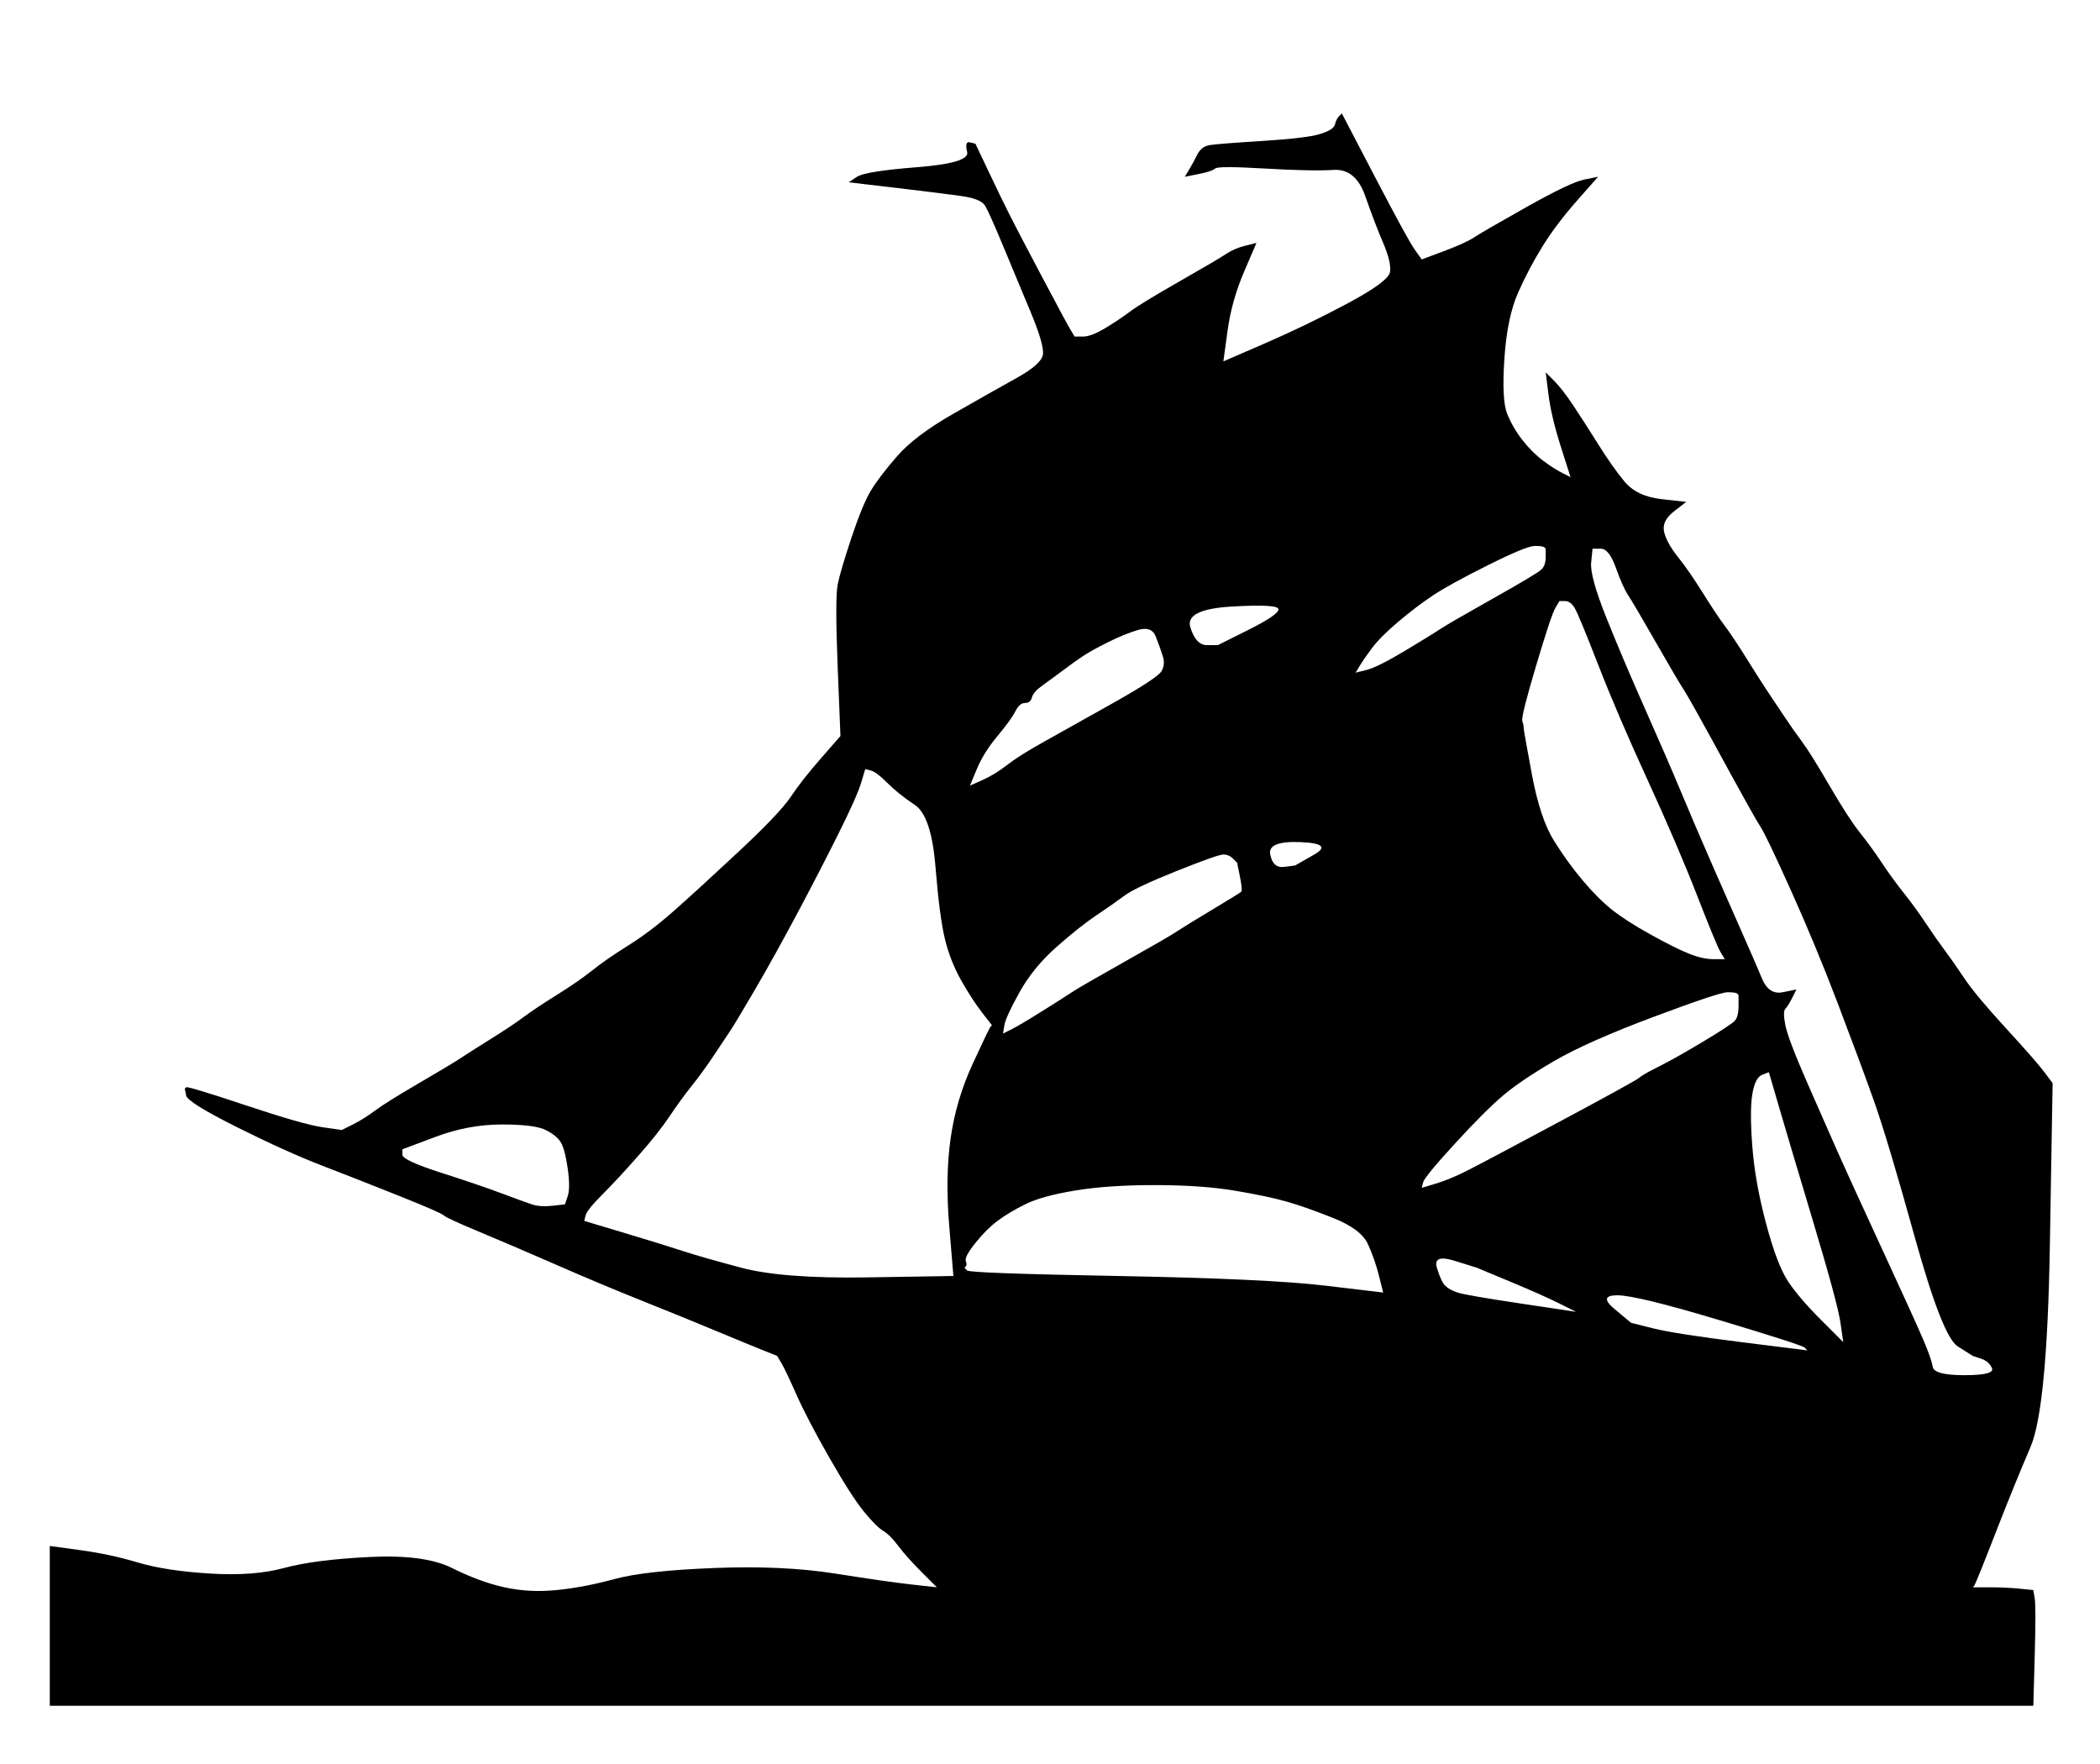 <?xml version="1.0" encoding="UTF-8" standalone="no"?>
<!-- Created with Inkscape (http://www.inkscape.org/) -->

<svg
   xmlns:dc="http://purl.org/dc/elements/1.1/"
   xmlns:cc="http://creativecommons.org/ns#"
   xmlns:rdf="http://www.w3.org/1999/02/22-rdf-syntax-ns#"
   xmlns:svg="http://www.w3.org/2000/svg"
   xmlns="http://www.w3.org/2000/svg"
   version="1.1"
   width="1250"
   height="1050"
   id="svg3281">
  <defs
     id="defs3283" />
  <g
     transform="translate(0,-2.362)"
     id="layer1">
    <path
       d="m 818.394,107.596 -19.678,-37.716 -1.64,1.64 q -1.64,1.64 -2.46,4.92 -0.82,3.28 -9.019,5.739 -8.199,2.46 -34.436,4.1 -26.237,1.64 -31.157,2.46 -4.92,0.82 -7.38,5.739 -2.46,4.92 -4.919,9.019 l -2.46,4.1 8.199,-1.64 q 8.199,-1.64 9.839,-3.28 1.64,-1.64 29.517,0 27.877,1.64 40.996,0.82 13.119,-0.82 18.858,15.578 5.739,16.398 10.659,27.877 4.92,11.479 4.1,17.218 -0.82,5.739 -25.418,18.858 -24.597,13.119 -49.195,23.778 l -24.598,10.659 2.46,-18.038 q 2.459,-18.038 9.839,-35.256 l 7.38,-17.218 -6.559,1.64 q -6.56,1.64 -11.479,4.919 -4.919,3.28 -27.877,16.398 -22.957,13.119 -29.517,18.038 -6.559,4.92 -14.758,9.839 -8.199,4.92 -13.119,4.92 l -4.92,0 -2.46,-4.1 q -2.459,-4.1 -17.218,-31.977 -14.759,-27.877 -19.678,-37.716 -4.919,-9.839 -12.299,-25.417 l -7.379,-15.578 -3.28,-0.82 q -3.28,-0.82 -1.64,5.739 1.64,6.559 -29.517,9.019 -31.156,2.46 -36.076,5.739 l -4.919,3.28 27.877,3.28 q 27.877,3.28 39.356,4.919 11.479,1.64 13.939,5.739 2.46,4.1 10.659,23.777 8.199,19.678 16.398,39.356 8.199,19.678 7.379,25.417 -0.82,5.739 -15.578,13.939 -14.758,8.199 -37.716,21.318 -22.957,13.119 -33.616,25.417 -10.659,12.299 -15.579,20.498 -4.919,8.199 -11.479,27.877 -6.559,19.678 -8.199,27.877 -1.64,8.199 0,49.195 l 1.64,40.996 -11.479,13.119 q -11.479,13.119 -18.038,22.958 -6.559,9.839 -31.157,32.797 -24.597,22.958 -38.536,35.256 -13.938,12.299 -27.057,20.498 -13.119,8.199 -21.318,14.759 -8.199,6.559 -21.318,14.758 -13.118,8.199 -19.678,13.119 -6.559,4.92 -19.678,13.119 -13.119,8.199 -18.038,11.479 -4.919,3.28 -24.597,14.758 -19.678,11.479 -26.237,16.398 -6.559,4.919 -13.119,8.199 l -6.559,3.28 -11.479,-1.64 q -11.478,-1.64 -45.915,-13.119 -34.436,-11.479 -35.256,-10.659 l -0.82,0.82 0.82,4.1 q 0.82,4.1 30.337,18.858 29.517,14.758 50.834,22.958 21.318,8.199 45.915,18.038 24.597,9.839 26.237,11.479 1.64,1.64 21.318,9.839 19.678,8.199 45.915,19.678 26.237,11.479 50.835,21.318 24.597,9.839 44.275,18.038 19.678,8.199 27.877,11.479 l 8.199,3.28 2.46,4.1 q 2.46,4.1 9.019,18.858 6.559,14.758 19.678,37.716 13.118,22.958 20.498,31.977 7.379,9.019 11.478,11.479 4.1,2.46 9.019,9.019 4.919,6.559 13.938,15.578 l 9.019,9.019 -14.759,-1.64 q -14.758,-1.64 -45.916,-6.559 -31.156,-4.919 -72.152,-3.28 -40.996,1.64 -59.034,6.559 -18.038,4.919 -34.436,6.559 -16.398,1.64 -31.157,-1.64 -14.758,-3.28 -31.157,-11.479 -16.398,-8.199 -49.195,-6.559 -32.796,1.64 -50.835,6.559 -18.038,4.919 -44.275,3.28 -26.237,-1.64 -42.636,-6.559 -16.398,-4.919 -34.436,-7.379 l -18.038,-2.46 0,47.555 0,47.555 590.338,0 590.338,0 0.82,-29.517 q 0.82,-29.517 0,-34.436 l -0.82,-4.919 -8.199,-0.82 q -8.199,-0.82 -18.038,-0.82 l -9.839,0 0.82,-0.82 q 0.82,-0.82 12.299,-30.337 11.478,-29.517 21.317,-52.475 9.839,-22.958 11.479,-119.708 l 1.64,-96.75 -4.919,-6.559 q -4.919,-6.559 -22.958,-26.237 -18.038,-19.678 -24.597,-29.517 -6.559,-9.839 -11.479,-16.398 -4.92,-6.559 -11.479,-16.398 -6.559,-9.839 -13.119,-18.038 -6.559,-8.199 -13.118,-18.038 -6.559,-9.839 -13.118,-18.038 -6.56,-8.199 -18.038,-27.877 -11.479,-19.678 -16.398,-26.237 -4.92,-6.559 -11.479,-16.398 -6.559,-9.839 -9.839,-14.758 -3.28,-4.919 -11.479,-18.038 -8.199,-13.119 -13.119,-19.678 -4.92,-6.559 -13.119,-19.678 -8.199,-13.119 -14.759,-21.318 -6.559,-8.199 -8.199,-14.758 -1.64,-6.559 5.739,-12.299 l 7.38,-5.739 -14.759,-1.64 q -14.758,-1.64 -22.138,-10.659 -7.379,-9.019 -15.578,-22.138 -8.199,-13.119 -14.758,-22.958 -6.559,-9.839 -11.479,-14.758 l -4.92,-4.919 1.64,13.119 q 1.64,13.119 7.379,31.157 l 5.74,18.038 -4.92,-2.46 q -4.92,-2.46 -11.479,-7.379 -6.559,-4.919 -12.299,-12.299 -5.739,-7.379 -9.019,-15.578 -3.28,-8.199 -1.64,-32.797 1.64,-24.597 8.199,-39.356 6.559,-14.758 14.758,-27.877 8.199,-13.119 20.497,-27.057 l 12.299,-13.939 -8.199,1.64 q -8.199,1.64 -34.436,16.398 -26.238,14.758 -31.157,18.038 -4.919,3.28 -18.038,8.199 l -13.119,4.92 -4.099,-5.739 q -4.1,-5.739 -23.778,-43.455 z m 143.485,232.856 q -4.099,-11.479 -9.019,-11.479 l -4.919,0 -0.82,8.199 q -0.82,8.199 9.019,32.797 9.839,24.597 22.958,54.114 13.118,29.517 21.318,49.195 8.199,19.678 19.678,45.915 11.478,26.237 18.038,40.996 6.56,14.758 10.659,24.597 4.099,9.839 12.299,8.199 l 8.199,-1.64 -2.46,4.92 q -2.46,4.919 -4.1,6.559 -1.64,1.64 0,9.839 1.64,8.199 13.119,34.436 11.479,26.237 18.038,40.996 6.559,14.758 26.237,57.394 19.678,42.636 24.598,54.114 4.919,11.479 5.74,16.398 0.82,4.919 18.858,4.919 18.038,0 16.398,-4.1 -1.64,-4.1 -6.559,-5.739 l -4.919,-1.64 -9.019,-5.739 q -9.019,-5.739 -25.417,-64.773 -16.398,-59.034 -24.597,-81.991 -8.199,-22.958 -21.318,-57.394 -13.118,-34.436 -27.877,-67.233 -14.758,-32.797 -18.038,-37.716 -3.279,-4.919 -22.958,-40.996 -19.678,-36.076 -22.958,-40.996 -3.28,-4.919 -16.398,-27.877 -13.119,-22.958 -16.398,-27.877 -3.28,-4.919 -7.379,-16.398 z m 96.75,319.767 -5.739,-19.678 -4.099,1.64 q -4.099,1.64 -5.739,11.479 -1.64,9.839 0,31.157 1.64,21.318 8.199,45.915 6.559,24.597 13.118,34.436 6.559,9.839 19.678,22.958 l 13.119,13.119 -1.64,-11.479 q -1.64,-11.479 -16.398,-60.674 -14.758,-49.195 -20.498,-68.873 z M 962.699,773.367 q -11.479,0 -1.64,8.199 l 9.839,8.199 13.118,3.28 q 13.118,3.28 52.474,8.199 l 39.356,4.919 -1.64,-1.64 q -1.64,-1.64 -50.835,-16.398 -49.195,-14.758 -60.673,-14.758 z m 65.593,-180.381 q -4.92,0 -44.275,14.758 -39.356,14.758 -59.034,26.237 -19.678,11.479 -30.337,20.498 -10.659,9.019 -28.697,28.697 -18.038,19.678 -18.858,22.958 l -0.82,3.28 8.199,-2.46 q 8.199,-2.46 18.038,-7.379 9.839,-4.919 55.754,-29.517 45.916,-24.597 47.555,-26.237 1.64,-1.64 11.479,-6.559 9.838,-4.919 26.237,-14.758 16.398,-9.839 18.858,-12.299 2.46,-2.46 2.46,-9.019 l 0,-6.559 -0.82,-0.82 q -0.82,-0.82 -5.739,-0.82 z m -96.75,-232.856 -3.28,0 -2.459,4.1 q -2.46,4.1 -11.479,34.436 -9.019,30.337 -8.199,32.797 0.82,2.46 0.82,4.1 0,1.64 4.92,27.877 4.919,26.237 13.118,39.356 8.199,13.119 17.218,23.778 9.019,10.659 17.218,17.218 8.199,6.559 22.958,14.758 14.758,8.199 22.958,11.479 8.199,3.28 14.758,3.28 l 6.559,0 -2.46,-4.1 q -2.46,-4.1 -13.938,-33.617 -11.479,-29.517 -29.517,-68.873 -18.038,-39.356 -29.517,-68.873 -11.479,-29.517 -13.939,-33.616 -2.459,-4.1 -5.739,-4.1 z m -65.593,392.739 q -13.118,-4.1 -10.659,4.1 2.46,8.199 4.919,10.659 2.46,2.46 7.38,4.1 4.92,1.64 37.716,6.559 l 32.797,4.919 -9.839,-4.919 q -9.838,-4.919 -29.517,-13.119 l -19.678,-8.199 -13.119,-4.1 z m 47.555,-425.536 q -4.919,0 -27.877,11.479 -22.957,11.479 -32.796,18.038 -9.839,6.559 -20.498,15.578 -10.659,9.019 -15.578,15.578 -4.919,6.559 -7.379,10.659 l -2.46,4.1 6.559,-1.64 q 6.559,-1.64 22.957,-11.479 16.398,-9.839 21.318,-13.119 4.919,-3.28 31.157,-18.038 26.238,-14.758 28.697,-17.218 2.46,-2.46 2.46,-7.379 l 0,-4.919 -0.82,-0.82 q -0.82,-0.82 -5.739,-0.82 z M 687.208,707.774 q -27.877,0 -47.555,3.28 -19.678,3.28 -29.517,8.199 -9.839,4.919 -16.398,9.839 -6.56,4.919 -13.119,13.119 -6.56,8.199 -5.739,10.659 0.82,2.46 0,3.28 l -0.82,0.82 1.64,1.64 q 1.64,1.64 90.191,3.28 88.551,1.64 122.987,5.739 l 34.436,4.1 -2.46,-9.839 q -2.46,-9.839 -6.559,-18.858 -4.099,-9.019 -20.498,-15.578 -16.398,-6.559 -27.878,-9.839 -11.479,-3.28 -31.156,-6.559 -19.678,-3.28 -47.555,-3.28 z M 774.119,503.615 q -19.678,-0.82 -18.038,7.379 1.639,8.199 8.199,7.379 l 6.559,-0.82 11.479,-6.559 q 11.479,-6.559 -8.199,-7.379 z M 761,365.049 q 0,-3.28 -27.877,-1.64 -27.877,1.64 -24.597,12.299 3.28,10.659 9.839,10.659 l 6.559,0 18.038,-9.019 q 18.038,-9.019 18.038,-12.299 z m -32.797,145.945 q -3.279,0 -27.877,9.839 -24.597,9.839 -31.157,14.758 -6.559,4.919 -16.398,11.479 -9.839,6.559 -23.778,18.858 -13.938,12.299 -22.137,27.057 -8.199,14.758 -9.019,19.678 l -0.82,4.919 4.919,-2.46 q 4.92,-2.46 18.038,-10.659 13.118,-8.199 18.038,-11.479 4.92,-3.28 31.157,-18.038 26.237,-14.758 31.157,-18.038 4.92,-3.28 21.318,-13.119 16.398,-9.839 17.218,-10.659 0.82,-0.82 -0.82,-9.019 l -1.64,-8.199 -2.46,-2.46 q -2.46,-2.46 -5.739,-2.46 z M 688.028,381.448 q -2.459,-6.559 -10.659,-4.1 -8.199,2.46 -18.038,7.379 -9.839,4.919 -14.759,8.199 -4.92,3.28 -11.479,8.199 -6.559,4.919 -12.299,9.019 -5.739,4.1 -6.559,7.379 -0.819,3.28 -4.099,3.28 -3.28,0 -5.74,4.919 -2.46,4.919 -10.659,14.758 -8.199,9.839 -12.299,19.678 l -4.099,9.839 7.379,-3.28 q 7.379,-3.28 14.758,-9.019 7.38,-5.739 22.138,-13.939 14.758,-8.199 40.995,-22.958 26.238,-14.758 28.697,-18.858 2.46,-4.1 0.82,-9.019 l -1.64,-4.919 -2.46,-6.559 z m -169.722,79.532 -3.28,-0.82 -2.46,8.199 q -2.46,8.199 -13.938,31.157 -11.479,22.958 -24.598,47.555 -13.119,24.597 -24.597,44.275 -11.479,19.678 -14.758,24.597 -3.28,4.92 -9.839,14.758 -6.559,9.839 -13.119,18.038 -6.559,8.199 -13.119,18.038 -6.559,9.839 -18.858,23.778 -12.299,13.939 -21.318,22.958 -9.019,9.019 -9.839,12.299 l -0.82,3.28 24.598,7.379 q 24.598,7.379 34.436,10.659 9.839,3.28 34.436,9.839 24.598,6.559 75.432,5.739 l 50.834,-0.82 -2.46,-29.517 q -2.46,-29.517 0.82,-52.474 3.28,-22.958 13.119,-44.275 9.839,-21.318 10.659,-22.138 l 0.82,-0.82 -5.739,-7.379 q -5.74,-7.379 -12.299,-18.858 -6.559,-11.479 -9.839,-24.597 -3.28,-13.119 -5.739,-43.455 -2.46,-30.337 -12.299,-36.896 -9.839,-6.559 -16.398,-13.119 -6.559,-6.559 -9.839,-7.379 z M 298.569,671.697 q -19.678,0 -39.356,7.379 l -19.678,7.379 0,3.28 q 0,3.28 22.958,10.659 22.958,7.379 36.076,12.299 13.118,4.919 18.038,6.559 4.92,1.64 12.299,0.82 l 7.379,-0.82 1.64,-4.919 q 1.64,-4.92 0,-16.398 -1.64,-11.479 -4.099,-15.578 -2.46,-4.1 -9.019,-7.379 -6.559,-3.28 -26.237,-3.28 z"
       id="path16"
       style="fill:#000000;fill-opacity:1;fill-rule:evenodd;stroke:#000000;stroke-width:0px;stroke-linecap:butt;stroke-linejoin:miter;stroke-opacity:1;display:inline" />
  </g>
</svg>
